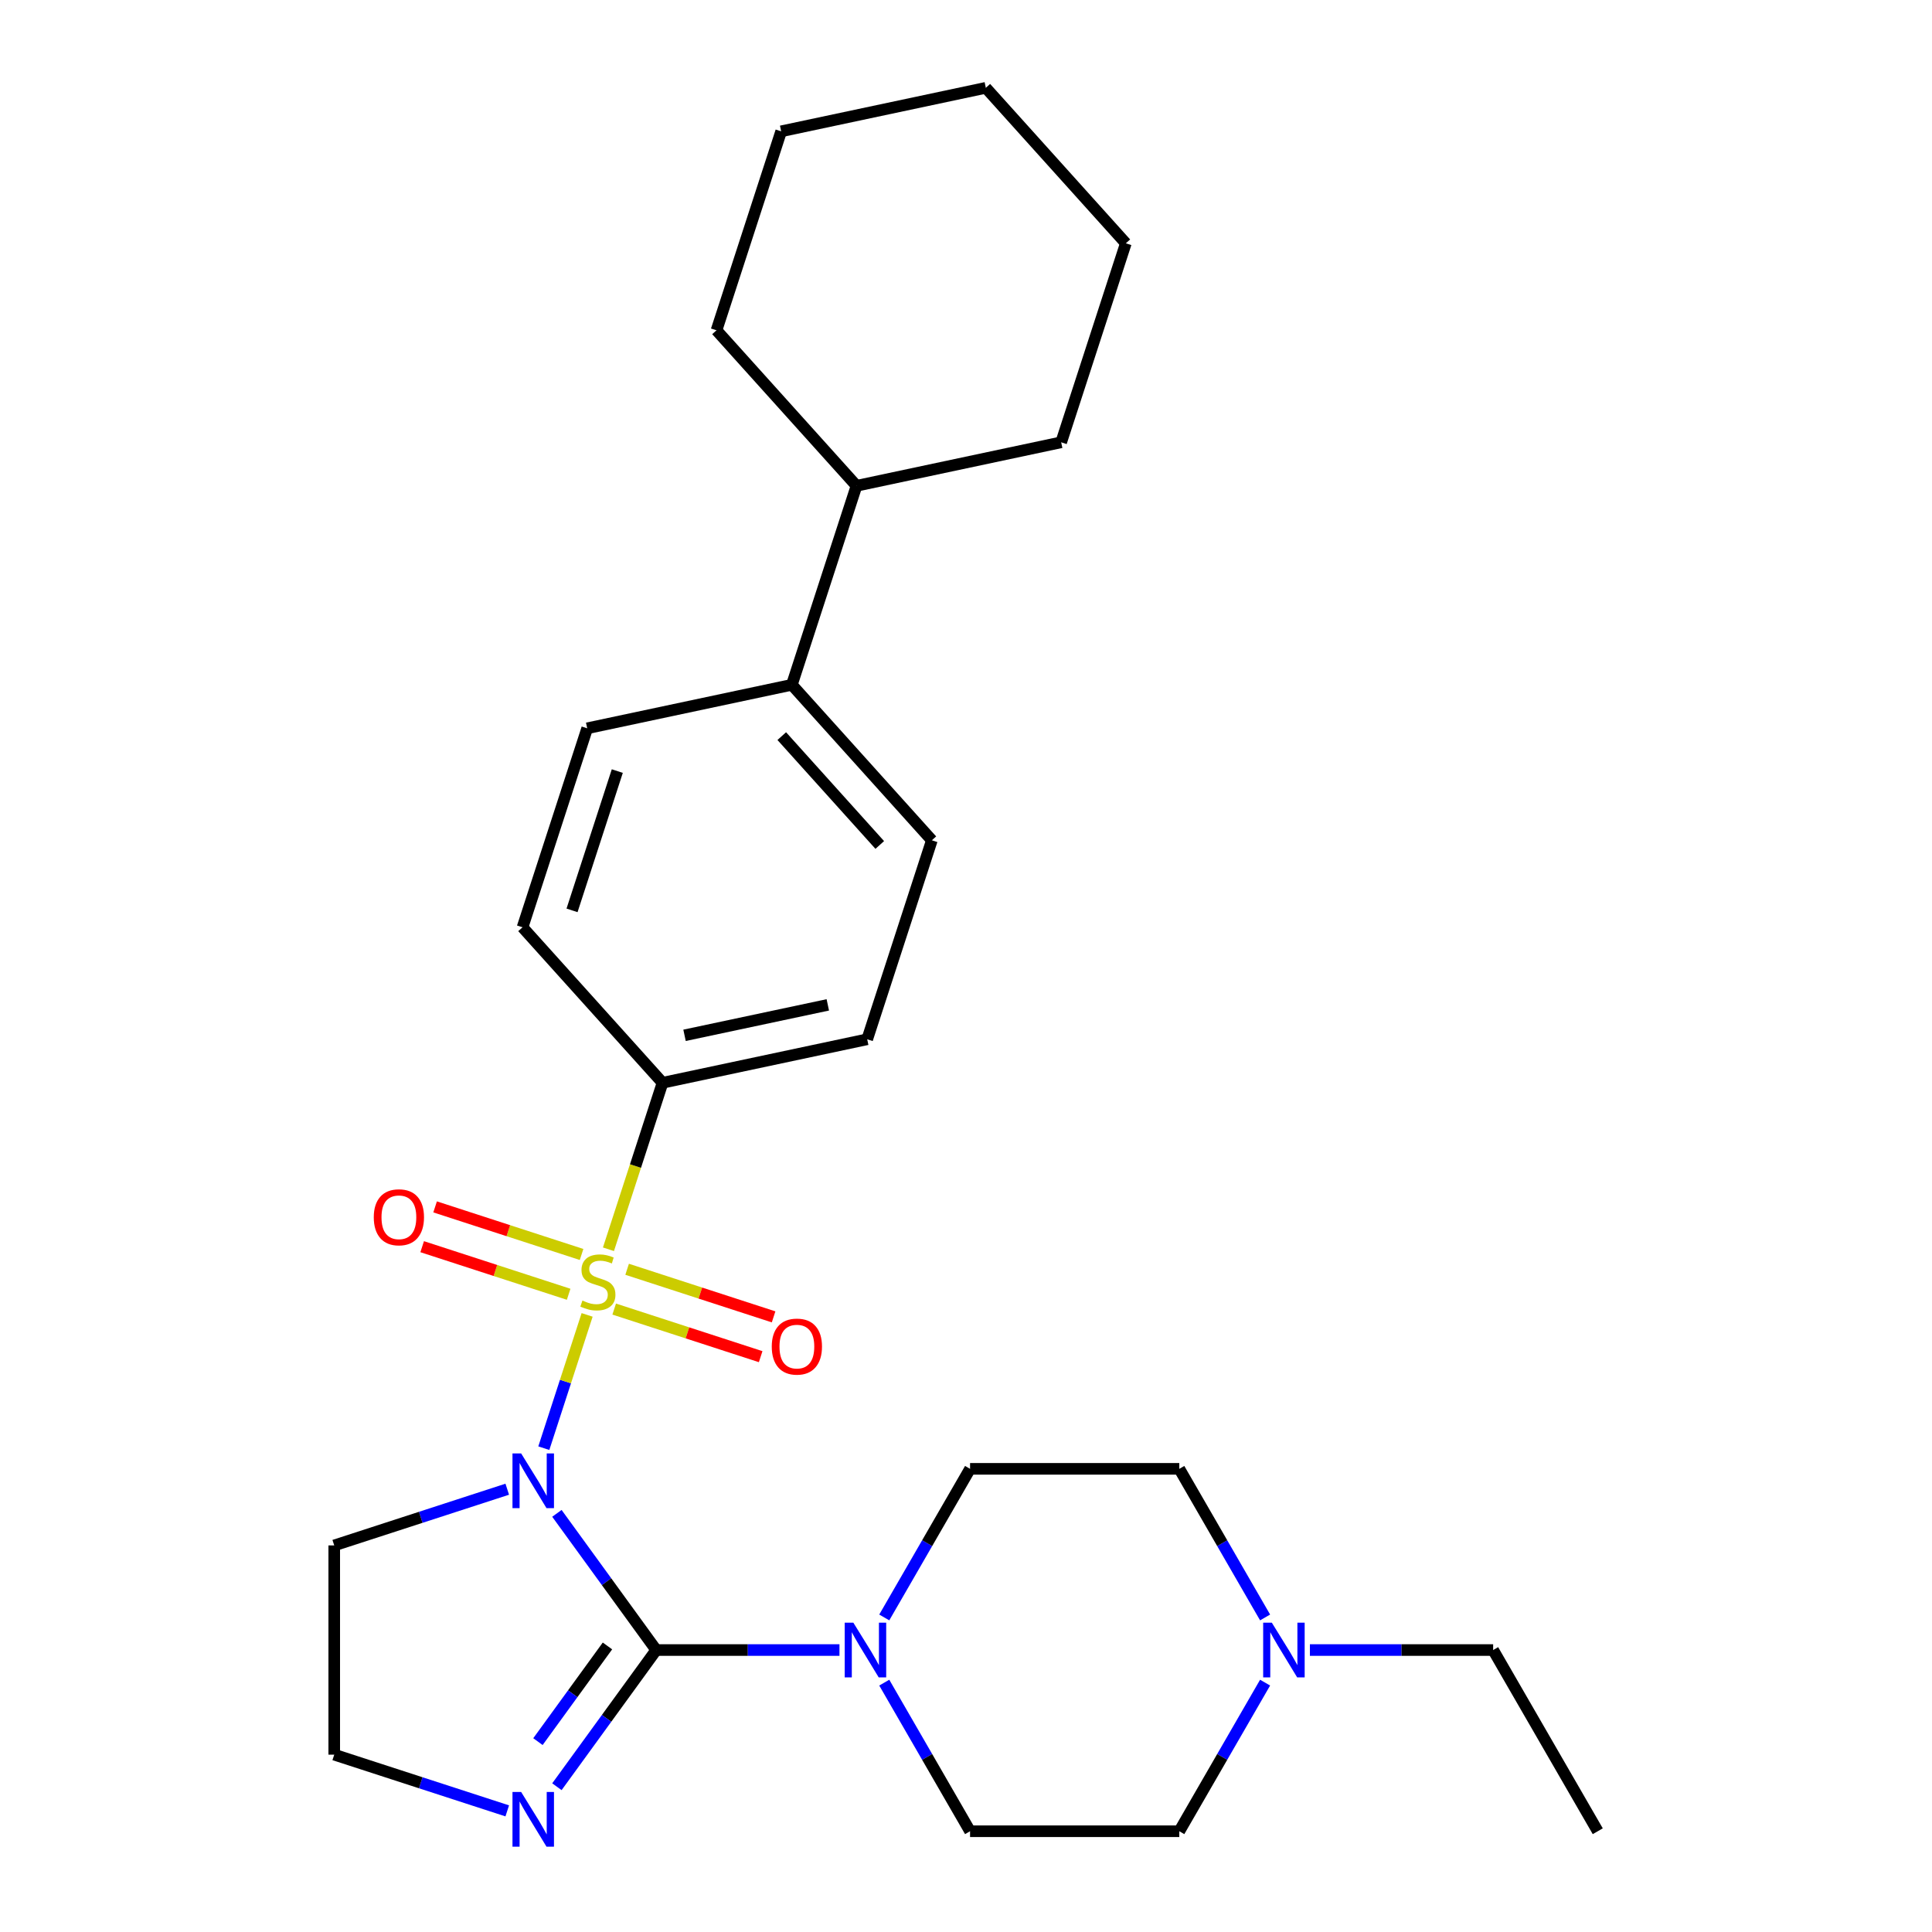 <?xml version='1.0' encoding='iso-8859-1'?>
<svg version='1.1' baseProfile='full'
              xmlns='http://www.w3.org/2000/svg'
                      xmlns:rdkit='http://www.rdkit.org/xml'
                      xmlns:xlink='http://www.w3.org/1999/xlink'
                  xml:space='preserve'
width='1000px' height='1000px' viewBox='0 0 1000 1000'>
<!-- END OF HEADER -->
<rect style='opacity:1.0;fill:#FFFFFF;stroke:none' width='1000' height='1000' x='0' y='0'> </rect>
<path class='bond-0' d='M 281.479,749.575 L 292.687,715.082' style='fill:none;fill-rule:evenodd;stroke:#0000FF;stroke-width:6px;stroke-linecap:butt;stroke-linejoin:miter;stroke-opacity:1' />
<path class='bond-0' d='M 292.687,715.082 L 303.894,680.589' style='fill:none;fill-rule:evenodd;stroke:#CCCC00;stroke-width:6px;stroke-linecap:butt;stroke-linejoin:miter;stroke-opacity:1' />
<path class='bond-1' d='M 288.253,783.31 L 313.954,818.684' style='fill:none;fill-rule:evenodd;stroke:#0000FF;stroke-width:6px;stroke-linecap:butt;stroke-linejoin:miter;stroke-opacity:1' />
<path class='bond-1' d='M 313.954,818.684 L 339.655,854.058' style='fill:none;fill-rule:evenodd;stroke:#000000;stroke-width:6px;stroke-linecap:butt;stroke-linejoin:miter;stroke-opacity:1' />
<path class='bond-8' d='M 262.551,770.812 L 217.776,785.361' style='fill:none;fill-rule:evenodd;stroke:#0000FF;stroke-width:6px;stroke-linecap:butt;stroke-linejoin:miter;stroke-opacity:1' />
<path class='bond-8' d='M 217.776,785.361 L 173,799.909' style='fill:none;fill-rule:evenodd;stroke:#000000;stroke-width:6px;stroke-linecap:butt;stroke-linejoin:miter;stroke-opacity:1' />
<path class='bond-4' d='M 314.932,646.617 L 328.932,603.532' style='fill:none;fill-rule:evenodd;stroke:#CCCC00;stroke-width:6px;stroke-linecap:butt;stroke-linejoin:miter;stroke-opacity:1' />
<path class='bond-4' d='M 328.932,603.532 L 342.931,560.446' style='fill:none;fill-rule:evenodd;stroke:#000000;stroke-width:6px;stroke-linecap:butt;stroke-linejoin:miter;stroke-opacity:1' />
<path class='bond-5' d='M 317.906,677.574 L 355.812,689.891' style='fill:none;fill-rule:evenodd;stroke:#CCCC00;stroke-width:6px;stroke-linecap:butt;stroke-linejoin:miter;stroke-opacity:1' />
<path class='bond-5' d='M 355.812,689.891 L 393.719,702.208' style='fill:none;fill-rule:evenodd;stroke:#FF0000;stroke-width:6px;stroke-linecap:butt;stroke-linejoin:miter;stroke-opacity:1' />
<path class='bond-5' d='M 324.599,656.975 L 362.505,669.291' style='fill:none;fill-rule:evenodd;stroke:#CCCC00;stroke-width:6px;stroke-linecap:butt;stroke-linejoin:miter;stroke-opacity:1' />
<path class='bond-5' d='M 362.505,669.291 L 400.412,681.608' style='fill:none;fill-rule:evenodd;stroke:#FF0000;stroke-width:6px;stroke-linecap:butt;stroke-linejoin:miter;stroke-opacity:1' />
<path class='bond-6' d='M 301.024,649.315 L 263.117,636.998' style='fill:none;fill-rule:evenodd;stroke:#CCCC00;stroke-width:6px;stroke-linecap:butt;stroke-linejoin:miter;stroke-opacity:1' />
<path class='bond-6' d='M 263.117,636.998 L 225.211,624.681' style='fill:none;fill-rule:evenodd;stroke:#FF0000;stroke-width:6px;stroke-linecap:butt;stroke-linejoin:miter;stroke-opacity:1' />
<path class='bond-6' d='M 294.331,669.914 L 256.424,657.598' style='fill:none;fill-rule:evenodd;stroke:#CCCC00;stroke-width:6px;stroke-linecap:butt;stroke-linejoin:miter;stroke-opacity:1' />
<path class='bond-6' d='M 256.424,657.598 L 218.517,645.281' style='fill:none;fill-rule:evenodd;stroke:#FF0000;stroke-width:6px;stroke-linecap:butt;stroke-linejoin:miter;stroke-opacity:1' />
<path class='bond-2' d='M 339.655,854.058 L 387.081,854.058' style='fill:none;fill-rule:evenodd;stroke:#000000;stroke-width:6px;stroke-linecap:butt;stroke-linejoin:miter;stroke-opacity:1' />
<path class='bond-2' d='M 387.081,854.058 L 434.506,854.058' style='fill:none;fill-rule:evenodd;stroke:#0000FF;stroke-width:6px;stroke-linecap:butt;stroke-linejoin:miter;stroke-opacity:1' />
<path class='bond-3' d='M 339.655,854.058 L 313.954,889.433' style='fill:none;fill-rule:evenodd;stroke:#000000;stroke-width:6px;stroke-linecap:butt;stroke-linejoin:miter;stroke-opacity:1' />
<path class='bond-3' d='M 313.954,889.433 L 288.253,924.807' style='fill:none;fill-rule:evenodd;stroke:#0000FF;stroke-width:6px;stroke-linecap:butt;stroke-linejoin:miter;stroke-opacity:1' />
<path class='bond-3' d='M 314.422,851.939 L 296.431,876.701' style='fill:none;fill-rule:evenodd;stroke:#000000;stroke-width:6px;stroke-linecap:butt;stroke-linejoin:miter;stroke-opacity:1' />
<path class='bond-3' d='M 296.431,876.701 L 278.441,901.463' style='fill:none;fill-rule:evenodd;stroke:#0000FF;stroke-width:6px;stroke-linecap:butt;stroke-linejoin:miter;stroke-opacity:1' />
<path class='bond-9' d='M 457.692,837.191 L 479.898,798.73' style='fill:none;fill-rule:evenodd;stroke:#0000FF;stroke-width:6px;stroke-linecap:butt;stroke-linejoin:miter;stroke-opacity:1' />
<path class='bond-9' d='M 479.898,798.73 L 502.103,760.269' style='fill:none;fill-rule:evenodd;stroke:#000000;stroke-width:6px;stroke-linecap:butt;stroke-linejoin:miter;stroke-opacity:1' />
<path class='bond-10' d='M 457.692,870.926 L 479.898,909.387' style='fill:none;fill-rule:evenodd;stroke:#0000FF;stroke-width:6px;stroke-linecap:butt;stroke-linejoin:miter;stroke-opacity:1' />
<path class='bond-10' d='M 479.898,909.387 L 502.103,947.848' style='fill:none;fill-rule:evenodd;stroke:#000000;stroke-width:6px;stroke-linecap:butt;stroke-linejoin:miter;stroke-opacity:1' />
<path class='bond-27' d='M 262.551,937.305 L 217.776,922.756' style='fill:none;fill-rule:evenodd;stroke:#0000FF;stroke-width:6px;stroke-linecap:butt;stroke-linejoin:miter;stroke-opacity:1' />
<path class='bond-27' d='M 217.776,922.756 L 173,908.208' style='fill:none;fill-rule:evenodd;stroke:#000000;stroke-width:6px;stroke-linecap:butt;stroke-linejoin:miter;stroke-opacity:1' />
<path class='bond-12' d='M 342.931,560.446 L 448.863,537.93' style='fill:none;fill-rule:evenodd;stroke:#000000;stroke-width:6px;stroke-linecap:butt;stroke-linejoin:miter;stroke-opacity:1' />
<path class='bond-12' d='M 354.317,535.882 L 428.47,520.121' style='fill:none;fill-rule:evenodd;stroke:#000000;stroke-width:6px;stroke-linecap:butt;stroke-linejoin:miter;stroke-opacity:1' />
<path class='bond-13' d='M 342.931,560.446 L 270.465,479.964' style='fill:none;fill-rule:evenodd;stroke:#000000;stroke-width:6px;stroke-linecap:butt;stroke-linejoin:miter;stroke-opacity:1' />
<path class='bond-7' d='M 654.813,870.926 L 632.608,909.387' style='fill:none;fill-rule:evenodd;stroke:#0000FF;stroke-width:6px;stroke-linecap:butt;stroke-linejoin:miter;stroke-opacity:1' />
<path class='bond-7' d='M 632.608,909.387 L 610.402,947.848' style='fill:none;fill-rule:evenodd;stroke:#000000;stroke-width:6px;stroke-linecap:butt;stroke-linejoin:miter;stroke-opacity:1' />
<path class='bond-20' d='M 677.999,854.058 L 725.425,854.058' style='fill:none;fill-rule:evenodd;stroke:#0000FF;stroke-width:6px;stroke-linecap:butt;stroke-linejoin:miter;stroke-opacity:1' />
<path class='bond-20' d='M 725.425,854.058 L 772.85,854.058' style='fill:none;fill-rule:evenodd;stroke:#000000;stroke-width:6px;stroke-linecap:butt;stroke-linejoin:miter;stroke-opacity:1' />
<path class='bond-28' d='M 654.813,837.191 L 632.608,798.73' style='fill:none;fill-rule:evenodd;stroke:#0000FF;stroke-width:6px;stroke-linecap:butt;stroke-linejoin:miter;stroke-opacity:1' />
<path class='bond-28' d='M 632.608,798.73 L 610.402,760.269' style='fill:none;fill-rule:evenodd;stroke:#000000;stroke-width:6px;stroke-linecap:butt;stroke-linejoin:miter;stroke-opacity:1' />
<path class='bond-16' d='M 173,799.909 L 173,908.208' style='fill:none;fill-rule:evenodd;stroke:#000000;stroke-width:6px;stroke-linecap:butt;stroke-linejoin:miter;stroke-opacity:1' />
<path class='bond-18' d='M 502.103,760.269 L 610.402,760.269' style='fill:none;fill-rule:evenodd;stroke:#000000;stroke-width:6px;stroke-linecap:butt;stroke-linejoin:miter;stroke-opacity:1' />
<path class='bond-17' d='M 502.103,947.848 L 610.402,947.848' style='fill:none;fill-rule:evenodd;stroke:#000000;stroke-width:6px;stroke-linecap:butt;stroke-linejoin:miter;stroke-opacity:1' />
<path class='bond-11' d='M 409.863,354.45 L 303.931,376.966' style='fill:none;fill-rule:evenodd;stroke:#000000;stroke-width:6px;stroke-linecap:butt;stroke-linejoin:miter;stroke-opacity:1' />
<path class='bond-19' d='M 409.863,354.45 L 443.329,251.451' style='fill:none;fill-rule:evenodd;stroke:#000000;stroke-width:6px;stroke-linecap:butt;stroke-linejoin:miter;stroke-opacity:1' />
<path class='bond-29' d='M 409.863,354.45 L 482.329,434.931' style='fill:none;fill-rule:evenodd;stroke:#000000;stroke-width:6px;stroke-linecap:butt;stroke-linejoin:miter;stroke-opacity:1' />
<path class='bond-29' d='M 404.637,381.015 L 455.363,437.352' style='fill:none;fill-rule:evenodd;stroke:#000000;stroke-width:6px;stroke-linecap:butt;stroke-linejoin:miter;stroke-opacity:1' />
<path class='bond-14' d='M 448.863,537.93 L 482.329,434.931' style='fill:none;fill-rule:evenodd;stroke:#000000;stroke-width:6px;stroke-linecap:butt;stroke-linejoin:miter;stroke-opacity:1' />
<path class='bond-15' d='M 270.465,479.964 L 303.931,376.966' style='fill:none;fill-rule:evenodd;stroke:#000000;stroke-width:6px;stroke-linecap:butt;stroke-linejoin:miter;stroke-opacity:1' />
<path class='bond-15' d='M 296.084,471.208 L 319.511,399.109' style='fill:none;fill-rule:evenodd;stroke:#000000;stroke-width:6px;stroke-linecap:butt;stroke-linejoin:miter;stroke-opacity:1' />
<path class='bond-21' d='M 443.329,251.451 L 549.262,228.935' style='fill:none;fill-rule:evenodd;stroke:#000000;stroke-width:6px;stroke-linecap:butt;stroke-linejoin:miter;stroke-opacity:1' />
<path class='bond-22' d='M 443.329,251.451 L 370.863,170.969' style='fill:none;fill-rule:evenodd;stroke:#000000;stroke-width:6px;stroke-linecap:butt;stroke-linejoin:miter;stroke-opacity:1' />
<path class='bond-23' d='M 772.85,854.058 L 827,947.848' style='fill:none;fill-rule:evenodd;stroke:#000000;stroke-width:6px;stroke-linecap:butt;stroke-linejoin:miter;stroke-opacity:1' />
<path class='bond-24' d='M 549.262,228.935 L 582.728,125.936' style='fill:none;fill-rule:evenodd;stroke:#000000;stroke-width:6px;stroke-linecap:butt;stroke-linejoin:miter;stroke-opacity:1' />
<path class='bond-25' d='M 370.863,170.969 L 404.33,67.971' style='fill:none;fill-rule:evenodd;stroke:#000000;stroke-width:6px;stroke-linecap:butt;stroke-linejoin:miter;stroke-opacity:1' />
<path class='bond-30' d='M 582.728,125.936 L 510.262,45.455' style='fill:none;fill-rule:evenodd;stroke:#000000;stroke-width:6px;stroke-linecap:butt;stroke-linejoin:miter;stroke-opacity:1' />
<path class='bond-26' d='M 404.33,67.971 L 510.262,45.455' style='fill:none;fill-rule:evenodd;stroke:#000000;stroke-width:6px;stroke-linecap:butt;stroke-linejoin:miter;stroke-opacity:1' />
<path  class='atom-0' d='M 269.739 752.283
L 279.019 767.283
Q 279.939 768.763, 281.419 771.443
Q 282.899 774.123, 282.979 774.283
L 282.979 752.283
L 286.739 752.283
L 286.739 780.603
L 282.859 780.603
L 272.899 764.203
Q 271.739 762.283, 270.499 760.083
Q 269.299 757.883, 268.939 757.203
L 268.939 780.603
L 265.259 780.603
L 265.259 752.283
L 269.739 752.283
' fill='#0000FF'/>
<path  class='atom-1' d='M 301.465 673.165
Q 301.785 673.285, 303.105 673.845
Q 304.425 674.405, 305.865 674.765
Q 307.345 675.085, 308.785 675.085
Q 311.465 675.085, 313.025 673.805
Q 314.585 672.485, 314.585 670.205
Q 314.585 668.645, 313.785 667.685
Q 313.025 666.725, 311.825 666.205
Q 310.625 665.685, 308.625 665.085
Q 306.105 664.325, 304.585 663.605
Q 303.105 662.885, 302.025 661.365
Q 300.985 659.845, 300.985 657.285
Q 300.985 653.725, 303.385 651.525
Q 305.825 649.325, 310.625 649.325
Q 313.905 649.325, 317.625 650.885
L 316.705 653.965
Q 313.305 652.565, 310.745 652.565
Q 307.985 652.565, 306.465 653.725
Q 304.945 654.845, 304.985 656.805
Q 304.985 658.325, 305.745 659.245
Q 306.545 660.165, 307.665 660.685
Q 308.825 661.205, 310.745 661.805
Q 313.305 662.605, 314.825 663.405
Q 316.345 664.205, 317.425 665.845
Q 318.545 667.445, 318.545 670.205
Q 318.545 674.125, 315.905 676.245
Q 313.305 678.325, 308.945 678.325
Q 306.425 678.325, 304.505 677.765
Q 302.625 677.245, 300.385 676.325
L 301.465 673.165
' fill='#CCCC00'/>
<path  class='atom-3' d='M 441.694 839.898
L 450.974 854.898
Q 451.894 856.378, 453.374 859.058
Q 454.854 861.738, 454.934 861.898
L 454.934 839.898
L 458.694 839.898
L 458.694 868.218
L 454.814 868.218
L 444.854 851.818
Q 443.694 849.898, 442.454 847.698
Q 441.254 845.498, 440.894 844.818
L 440.894 868.218
L 437.214 868.218
L 437.214 839.898
L 441.694 839.898
' fill='#0000FF'/>
<path  class='atom-4' d='M 269.739 927.514
L 279.019 942.514
Q 279.939 943.994, 281.419 946.674
Q 282.899 949.354, 282.979 949.514
L 282.979 927.514
L 286.739 927.514
L 286.739 955.834
L 282.859 955.834
L 272.899 939.434
Q 271.739 937.514, 270.499 935.314
Q 269.299 933.114, 268.939 932.434
L 268.939 955.834
L 265.259 955.834
L 265.259 927.514
L 269.739 927.514
' fill='#0000FF'/>
<path  class='atom-6' d='M 399.463 696.991
Q 399.463 690.191, 402.823 686.391
Q 406.183 682.591, 412.463 682.591
Q 418.743 682.591, 422.103 686.391
Q 425.463 690.191, 425.463 696.991
Q 425.463 703.871, 422.063 707.791
Q 418.663 711.671, 412.463 711.671
Q 406.223 711.671, 402.823 707.791
Q 399.463 703.911, 399.463 696.991
M 412.463 708.471
Q 416.783 708.471, 419.103 705.591
Q 421.463 702.671, 421.463 696.991
Q 421.463 691.431, 419.103 688.631
Q 416.783 685.791, 412.463 685.791
Q 408.143 685.791, 405.783 688.591
Q 403.463 691.391, 403.463 696.991
Q 403.463 702.711, 405.783 705.591
Q 408.143 708.471, 412.463 708.471
' fill='#FF0000'/>
<path  class='atom-7' d='M 193.466 630.058
Q 193.466 623.258, 196.826 619.458
Q 200.186 615.658, 206.466 615.658
Q 212.746 615.658, 216.106 619.458
Q 219.466 623.258, 219.466 630.058
Q 219.466 636.938, 216.066 640.858
Q 212.666 644.738, 206.466 644.738
Q 200.226 644.738, 196.826 640.858
Q 193.466 636.978, 193.466 630.058
M 206.466 641.538
Q 210.786 641.538, 213.106 638.658
Q 215.466 635.738, 215.466 630.058
Q 215.466 624.498, 213.106 621.698
Q 210.786 618.858, 206.466 618.858
Q 202.146 618.858, 199.786 621.658
Q 197.466 624.458, 197.466 630.058
Q 197.466 635.778, 199.786 638.658
Q 202.146 641.538, 206.466 641.538
' fill='#FF0000'/>
<path  class='atom-8' d='M 658.292 839.898
L 667.572 854.898
Q 668.492 856.378, 669.972 859.058
Q 671.452 861.738, 671.532 861.898
L 671.532 839.898
L 675.292 839.898
L 675.292 868.218
L 671.412 868.218
L 661.452 851.818
Q 660.292 849.898, 659.052 847.698
Q 657.852 845.498, 657.492 844.818
L 657.492 868.218
L 653.812 868.218
L 653.812 839.898
L 658.292 839.898
' fill='#0000FF'/>
</svg>
